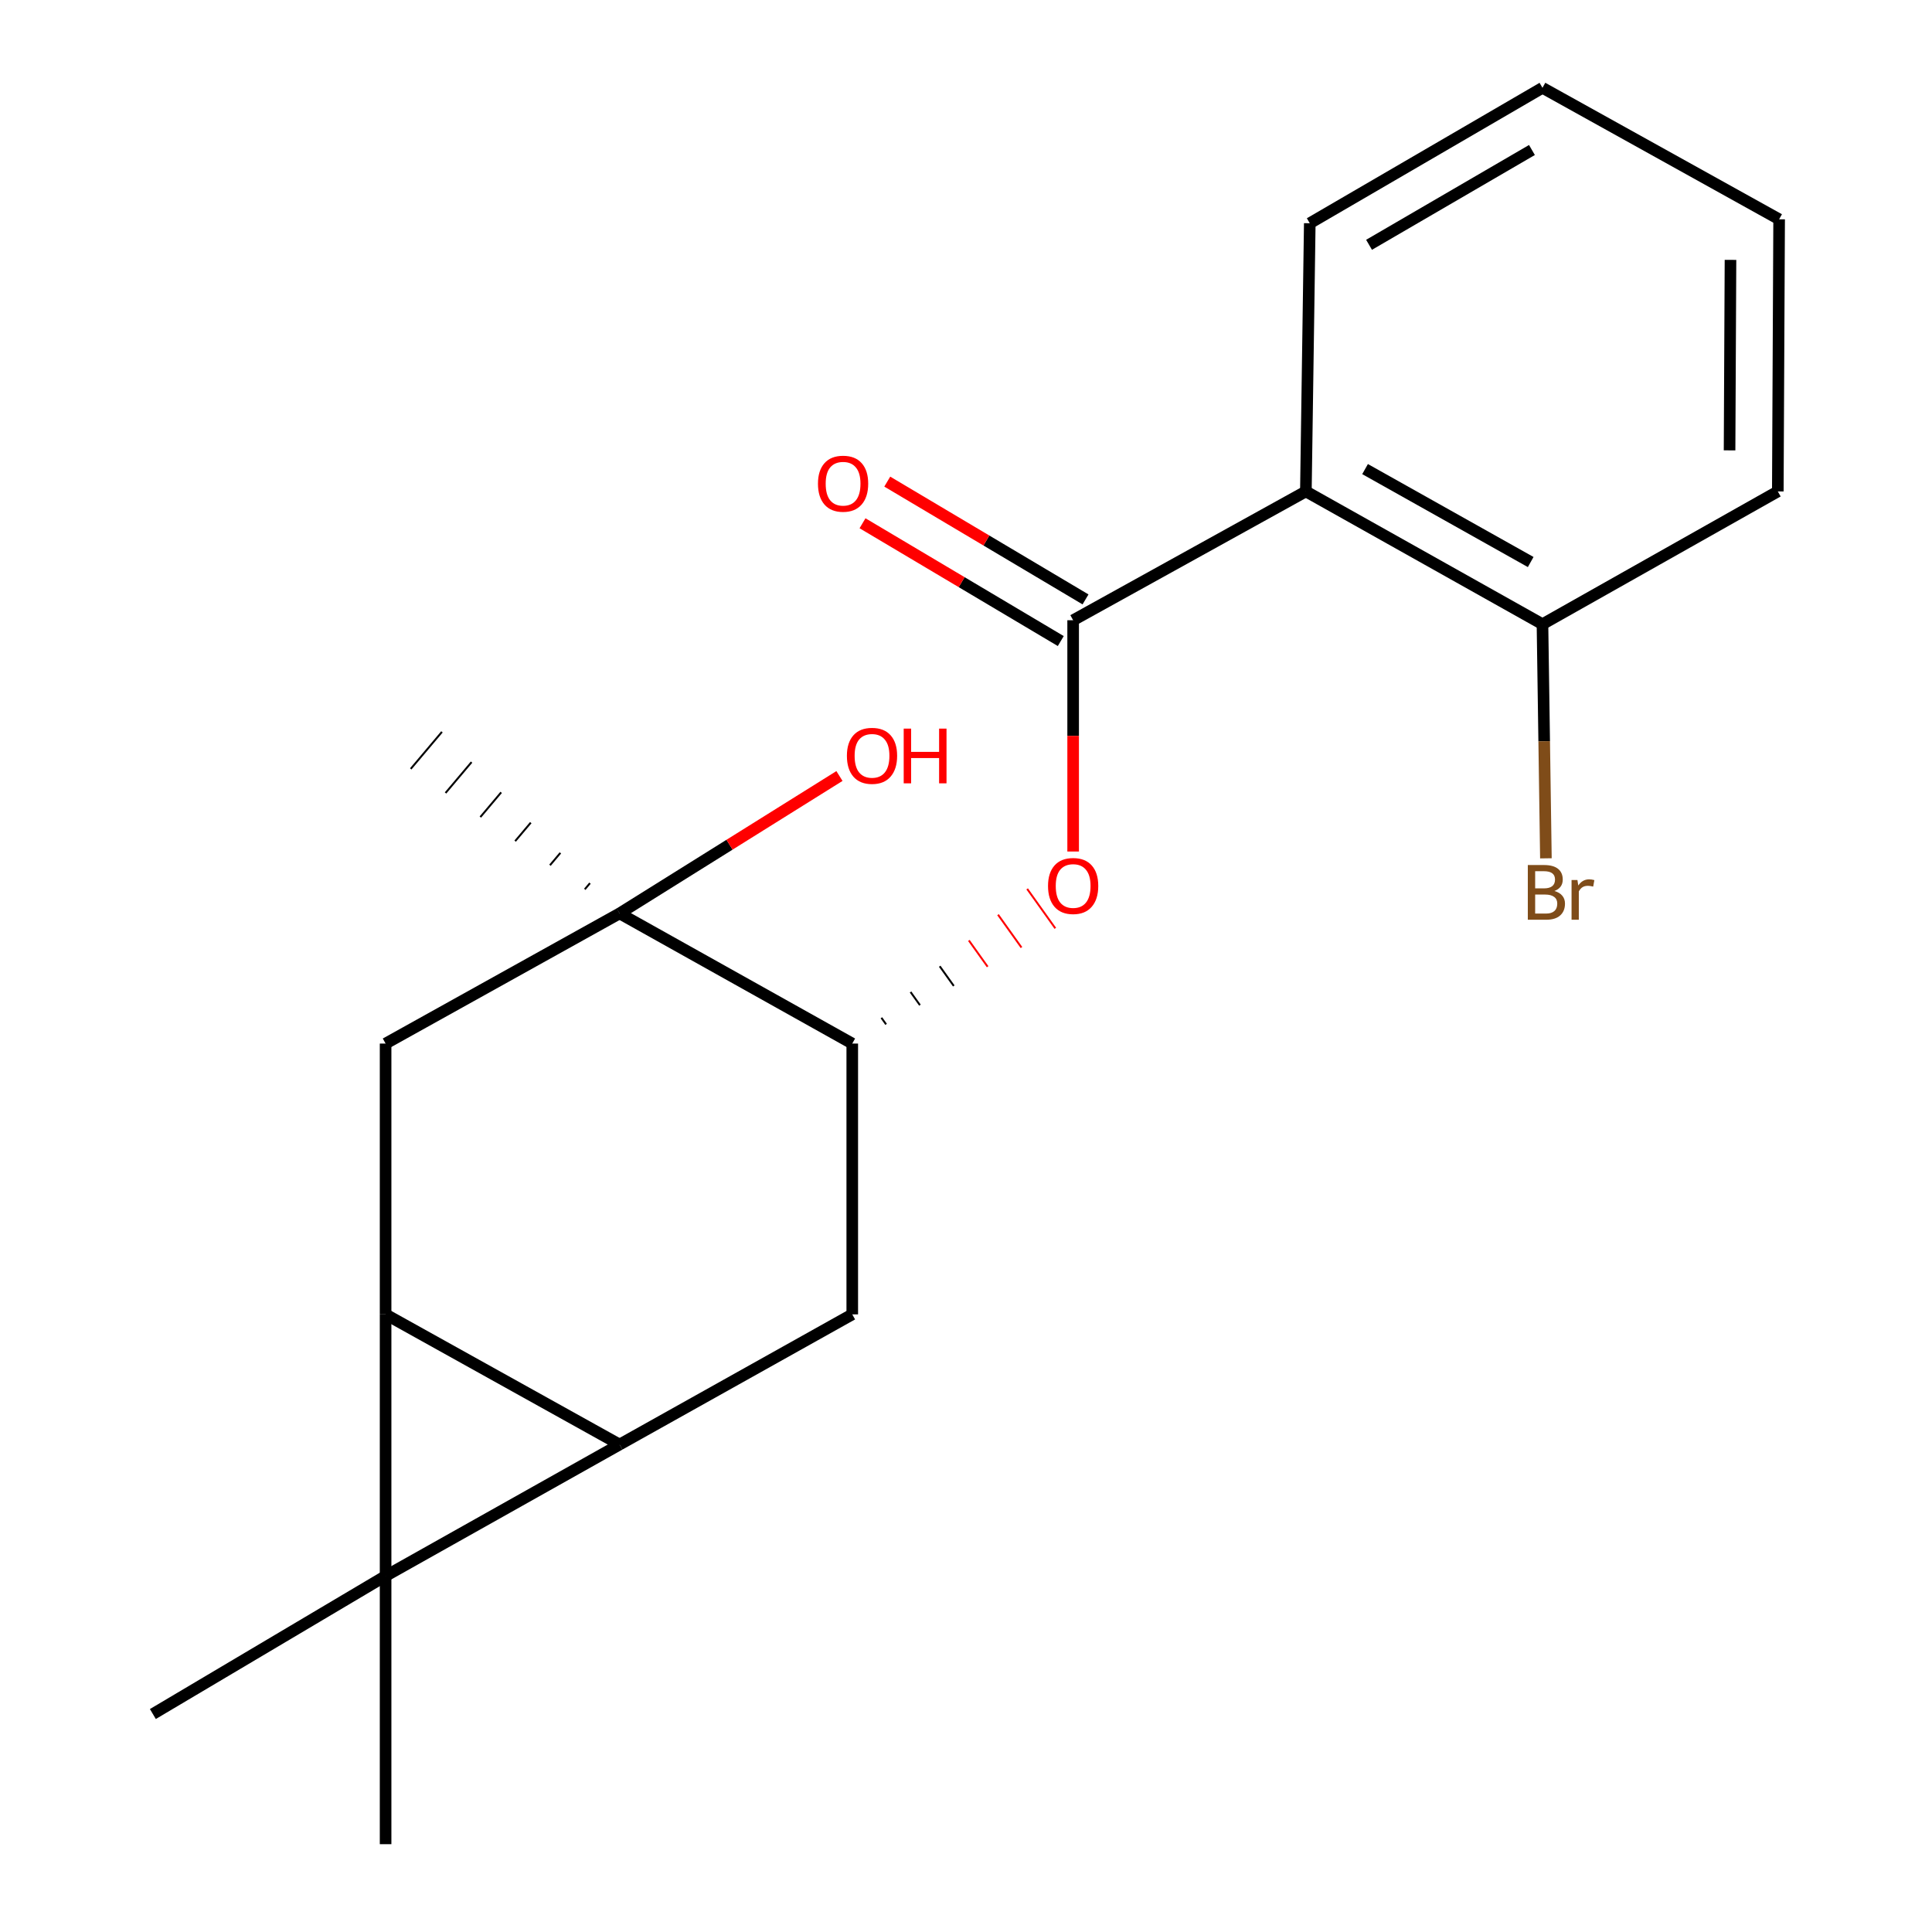 <?xml version='1.0' encoding='iso-8859-1'?>
<svg version='1.1' baseProfile='full'
              xmlns='http://www.w3.org/2000/svg'
                      xmlns:rdkit='http://www.rdkit.org/xml'
                      xmlns:xlink='http://www.w3.org/1999/xlink'
                  xml:space='preserve'
width='1000px' height='1000px' viewBox='0 0 1000 1000'>
<!-- END OF HEADER -->
<rect style='opacity:1.0;fill:#FFFFFF;stroke:none' width='1000' height='1000' x='0' y='0'> </rect>
<path class='bond-0' d='M 199.584,680.319 L 320.698,747.688' style='fill:none;fill-rule:evenodd;stroke:#000000;stroke-width:6px;stroke-linecap:butt;stroke-linejoin:miter;stroke-opacity:1' />
<path class='bond-1' d='M 199.584,680.319 L 199.584,815.726' style='fill:none;fill-rule:evenodd;stroke:#000000;stroke-width:6px;stroke-linecap:butt;stroke-linejoin:miter;stroke-opacity:1' />
<path class='bond-3' d='M 199.584,680.319 L 199.584,540.148' style='fill:none;fill-rule:evenodd;stroke:#000000;stroke-width:6px;stroke-linecap:butt;stroke-linejoin:miter;stroke-opacity:1' />
<path class='bond-5' d='M 320.698,747.688 L 441.129,680.319' style='fill:none;fill-rule:evenodd;stroke:#000000;stroke-width:6px;stroke-linecap:butt;stroke-linejoin:miter;stroke-opacity:1' />
<path class='bond-20' d='M 320.698,747.688 L 199.584,815.726' style='fill:none;fill-rule:evenodd;stroke:#000000;stroke-width:6px;stroke-linecap:butt;stroke-linejoin:miter;stroke-opacity:1' />
<path class='bond-11' d='M 199.584,815.726 L 79.125,887.176' style='fill:none;fill-rule:evenodd;stroke:#000000;stroke-width:6px;stroke-linecap:butt;stroke-linejoin:miter;stroke-opacity:1' />
<path class='bond-12' d='M 199.584,815.726 L 199.584,954.545' style='fill:none;fill-rule:evenodd;stroke:#000000;stroke-width:6px;stroke-linecap:butt;stroke-linejoin:miter;stroke-opacity:1' />
<path class='bond-2' d='M 555.458,321.032 L 555.458,380.888' style='fill:none;fill-rule:evenodd;stroke:#000000;stroke-width:6px;stroke-linecap:butt;stroke-linejoin:miter;stroke-opacity:1' />
<path class='bond-2' d='M 555.458,380.888 L 555.458,440.744' style='fill:none;fill-rule:evenodd;stroke:#FF0000;stroke-width:6px;stroke-linecap:butt;stroke-linejoin:miter;stroke-opacity:1' />
<path class='bond-4' d='M 555.458,321.032 L 675.917,254.36' style='fill:none;fill-rule:evenodd;stroke:#000000;stroke-width:6px;stroke-linecap:butt;stroke-linejoin:miter;stroke-opacity:1' />
<path class='bond-10' d='M 561.863,310.253 L 510.554,279.767' style='fill:none;fill-rule:evenodd;stroke:#000000;stroke-width:6px;stroke-linecap:butt;stroke-linejoin:miter;stroke-opacity:1' />
<path class='bond-10' d='M 510.554,279.767 L 459.246,249.281' style='fill:none;fill-rule:evenodd;stroke:#FF0000;stroke-width:6px;stroke-linecap:butt;stroke-linejoin:miter;stroke-opacity:1' />
<path class='bond-10' d='M 549.054,331.811 L 497.745,301.324' style='fill:none;fill-rule:evenodd;stroke:#000000;stroke-width:6px;stroke-linecap:butt;stroke-linejoin:miter;stroke-opacity:1' />
<path class='bond-10' d='M 497.745,301.324 L 446.437,270.838' style='fill:none;fill-rule:evenodd;stroke:#FF0000;stroke-width:6px;stroke-linecap:butt;stroke-linejoin:miter;stroke-opacity:1' />
<path class='bond-6' d='M 199.584,540.148 L 320.698,472.779' style='fill:none;fill-rule:evenodd;stroke:#000000;stroke-width:6px;stroke-linecap:butt;stroke-linejoin:miter;stroke-opacity:1' />
<path class='bond-9' d='M 675.917,254.36 L 798.382,323.08' style='fill:none;fill-rule:evenodd;stroke:#000000;stroke-width:6px;stroke-linecap:butt;stroke-linejoin:miter;stroke-opacity:1' />
<path class='bond-9' d='M 706.558,242.8 L 792.283,290.904' style='fill:none;fill-rule:evenodd;stroke:#000000;stroke-width:6px;stroke-linecap:butt;stroke-linejoin:miter;stroke-opacity:1' />
<path class='bond-15' d='M 675.917,254.36 L 677.937,115.554' style='fill:none;fill-rule:evenodd;stroke:#000000;stroke-width:6px;stroke-linecap:butt;stroke-linejoin:miter;stroke-opacity:1' />
<path class='bond-21' d='M 441.129,680.319 L 441.129,540.148' style='fill:none;fill-rule:evenodd;stroke:#000000;stroke-width:6px;stroke-linecap:butt;stroke-linejoin:miter;stroke-opacity:1' />
<path class='bond-7' d='M 320.698,472.779 L 441.129,540.148' style='fill:none;fill-rule:evenodd;stroke:#000000;stroke-width:6px;stroke-linecap:butt;stroke-linejoin:miter;stroke-opacity:1' />
<path class='bond-13' d='M 320.698,472.779 L 377.6,437.221' style='fill:none;fill-rule:evenodd;stroke:#000000;stroke-width:6px;stroke-linecap:butt;stroke-linejoin:miter;stroke-opacity:1' />
<path class='bond-13' d='M 377.6,437.221 L 434.502,401.662' style='fill:none;fill-rule:evenodd;stroke:#FF0000;stroke-width:6px;stroke-linecap:butt;stroke-linejoin:miter;stroke-opacity:1' />
<path class='bond-16' d='M 305.375,457.117 L 302.68,460.311' style='fill:none;fill-rule:evenodd;stroke:#000000;stroke-width:1.0px;stroke-linecap:butt;stroke-linejoin:miter;stroke-opacity:1' />
<path class='bond-16' d='M 290.052,441.454 L 284.662,447.843' style='fill:none;fill-rule:evenodd;stroke:#000000;stroke-width:1.0px;stroke-linecap:butt;stroke-linejoin:miter;stroke-opacity:1' />
<path class='bond-16' d='M 274.729,425.792 L 266.644,435.374' style='fill:none;fill-rule:evenodd;stroke:#000000;stroke-width:1.0px;stroke-linecap:butt;stroke-linejoin:miter;stroke-opacity:1' />
<path class='bond-16' d='M 259.406,410.13 L 248.626,422.906' style='fill:none;fill-rule:evenodd;stroke:#000000;stroke-width:1.0px;stroke-linecap:butt;stroke-linejoin:miter;stroke-opacity:1' />
<path class='bond-16' d='M 244.083,394.467 L 230.608,410.438' style='fill:none;fill-rule:evenodd;stroke:#000000;stroke-width:1.0px;stroke-linecap:butt;stroke-linejoin:miter;stroke-opacity:1' />
<path class='bond-16' d='M 228.76,378.805 L 212.59,397.97' style='fill:none;fill-rule:evenodd;stroke:#000000;stroke-width:1.0px;stroke-linecap:butt;stroke-linejoin:miter;stroke-opacity:1' />
<path class='bond-8' d='M 458.646,530.206 L 456.217,526.805' style='fill:none;fill-rule:evenodd;stroke:#000000;stroke-width:1.0px;stroke-linecap:butt;stroke-linejoin:miter;stroke-opacity:1' />
<path class='bond-8' d='M 476.163,520.264 L 471.306,513.462' style='fill:none;fill-rule:evenodd;stroke:#000000;stroke-width:1.0px;stroke-linecap:butt;stroke-linejoin:miter;stroke-opacity:1' />
<path class='bond-8' d='M 493.681,510.322 L 486.394,500.119' style='fill:none;fill-rule:evenodd;stroke:#000000;stroke-width:1.0px;stroke-linecap:butt;stroke-linejoin:miter;stroke-opacity:1' />
<path class='bond-8' d='M 511.198,500.38 L 501.483,486.776' style='fill:none;fill-rule:evenodd;stroke:#FF0000;stroke-width:1.0px;stroke-linecap:butt;stroke-linejoin:miter;stroke-opacity:1' />
<path class='bond-8' d='M 528.715,490.438 L 516.571,473.433' style='fill:none;fill-rule:evenodd;stroke:#FF0000;stroke-width:1.0px;stroke-linecap:butt;stroke-linejoin:miter;stroke-opacity:1' />
<path class='bond-8' d='M 546.232,480.496 L 531.66,460.09' style='fill:none;fill-rule:evenodd;stroke:#FF0000;stroke-width:1.0px;stroke-linecap:butt;stroke-linejoin:miter;stroke-opacity:1' />
<path class='bond-14' d='M 798.382,323.08 L 799.27,383.674' style='fill:none;fill-rule:evenodd;stroke:#000000;stroke-width:6px;stroke-linecap:butt;stroke-linejoin:miter;stroke-opacity:1' />
<path class='bond-14' d='M 799.27,383.674 L 800.158,444.269' style='fill:none;fill-rule:evenodd;stroke:#7F4C19;stroke-width:6px;stroke-linecap:butt;stroke-linejoin:miter;stroke-opacity:1' />
<path class='bond-17' d='M 798.382,323.08 L 920.192,254.36' style='fill:none;fill-rule:evenodd;stroke:#000000;stroke-width:6px;stroke-linecap:butt;stroke-linejoin:miter;stroke-opacity:1' />
<path class='bond-18' d='M 677.937,115.554 L 798.382,45.455' style='fill:none;fill-rule:evenodd;stroke:#000000;stroke-width:6px;stroke-linecap:butt;stroke-linejoin:miter;stroke-opacity:1' />
<path class='bond-18' d='M 708.617,126.711 L 792.929,77.641' style='fill:none;fill-rule:evenodd;stroke:#000000;stroke-width:6px;stroke-linecap:butt;stroke-linejoin:miter;stroke-opacity:1' />
<path class='bond-22' d='M 920.192,254.36 L 920.875,113.506' style='fill:none;fill-rule:evenodd;stroke:#000000;stroke-width:6px;stroke-linecap:butt;stroke-linejoin:miter;stroke-opacity:1' />
<path class='bond-22' d='M 895.22,233.11 L 895.698,134.513' style='fill:none;fill-rule:evenodd;stroke:#000000;stroke-width:6px;stroke-linecap:butt;stroke-linejoin:miter;stroke-opacity:1' />
<path class='bond-19' d='M 798.382,45.455 L 920.875,113.506' style='fill:none;fill-rule:evenodd;stroke:#000000;stroke-width:6px;stroke-linecap:butt;stroke-linejoin:miter;stroke-opacity:1' />
<path  class='atom-9' d='M 542.458 458.58
Q 542.458 451.78, 545.818 447.98
Q 549.178 444.18, 555.458 444.18
Q 561.738 444.18, 565.098 447.98
Q 568.458 451.78, 568.458 458.58
Q 568.458 465.46, 565.058 469.38
Q 561.658 473.26, 555.458 473.26
Q 549.218 473.26, 545.818 469.38
Q 542.458 465.5, 542.458 458.58
M 555.458 470.06
Q 559.778 470.06, 562.098 467.18
Q 564.458 464.26, 564.458 458.58
Q 564.458 453.02, 562.098 450.22
Q 559.778 447.38, 555.458 447.38
Q 551.138 447.38, 548.778 450.18
Q 546.458 452.98, 546.458 458.58
Q 546.458 464.3, 548.778 467.18
Q 551.138 470.06, 555.458 470.06
' fill='#FF0000'/>
<path  class='atom-11' d='M 423.378 250.358
Q 423.378 243.558, 426.738 239.758
Q 430.098 235.958, 436.378 235.958
Q 442.658 235.958, 446.018 239.758
Q 449.378 243.558, 449.378 250.358
Q 449.378 257.238, 445.978 261.158
Q 442.578 265.038, 436.378 265.038
Q 430.138 265.038, 426.738 261.158
Q 423.378 257.278, 423.378 250.358
M 436.378 261.838
Q 440.698 261.838, 443.018 258.958
Q 445.378 256.038, 445.378 250.358
Q 445.378 244.798, 443.018 241.998
Q 440.698 239.158, 436.378 239.158
Q 432.058 239.158, 429.698 241.958
Q 427.378 244.758, 427.378 250.358
Q 427.378 256.078, 429.698 258.958
Q 432.058 261.838, 436.378 261.838
' fill='#FF0000'/>
<path  class='atom-14' d='M 438.354 391.211
Q 438.354 384.411, 441.714 380.611
Q 445.074 376.811, 451.354 376.811
Q 457.634 376.811, 460.994 380.611
Q 464.354 384.411, 464.354 391.211
Q 464.354 398.091, 460.954 402.011
Q 457.554 405.891, 451.354 405.891
Q 445.114 405.891, 441.714 402.011
Q 438.354 398.131, 438.354 391.211
M 451.354 402.691
Q 455.674 402.691, 457.994 399.811
Q 460.354 396.891, 460.354 391.211
Q 460.354 385.651, 457.994 382.851
Q 455.674 380.011, 451.354 380.011
Q 447.034 380.011, 444.674 382.811
Q 442.354 385.611, 442.354 391.211
Q 442.354 396.931, 444.674 399.811
Q 447.034 402.691, 451.354 402.691
' fill='#FF0000'/>
<path  class='atom-14' d='M 467.754 377.131
L 471.594 377.131
L 471.594 389.171
L 486.074 389.171
L 486.074 377.131
L 489.914 377.131
L 489.914 405.451
L 486.074 405.451
L 486.074 392.371
L 471.594 392.371
L 471.594 405.451
L 467.754 405.451
L 467.754 377.131
' fill='#FF0000'/>
<path  class='atom-15' d='M 804.556 461.179
Q 807.276 461.939, 808.636 463.619
Q 810.036 465.259, 810.036 467.699
Q 810.036 471.619, 807.516 473.859
Q 805.036 476.059, 800.316 476.059
L 790.796 476.059
L 790.796 447.739
L 799.156 447.739
Q 803.996 447.739, 806.436 449.699
Q 808.876 451.659, 808.876 455.259
Q 808.876 459.539, 804.556 461.179
M 794.596 450.939
L 794.596 459.819
L 799.156 459.819
Q 801.956 459.819, 803.396 458.699
Q 804.876 457.539, 804.876 455.259
Q 804.876 450.939, 799.156 450.939
L 794.596 450.939
M 800.316 472.859
Q 803.076 472.859, 804.556 471.539
Q 806.036 470.219, 806.036 467.699
Q 806.036 465.379, 804.396 464.219
Q 802.796 463.019, 799.716 463.019
L 794.596 463.019
L 794.596 472.859
L 800.316 472.859
' fill='#7F4C19'/>
<path  class='atom-15' d='M 816.476 455.499
L 816.916 458.339
Q 819.076 455.139, 822.596 455.139
Q 823.716 455.139, 825.236 455.539
L 824.636 458.899
Q 822.916 458.499, 821.956 458.499
Q 820.276 458.499, 819.156 459.179
Q 818.076 459.819, 817.196 461.379
L 817.196 476.059
L 813.436 476.059
L 813.436 455.499
L 816.476 455.499
' fill='#7F4C19'/>
</svg>
